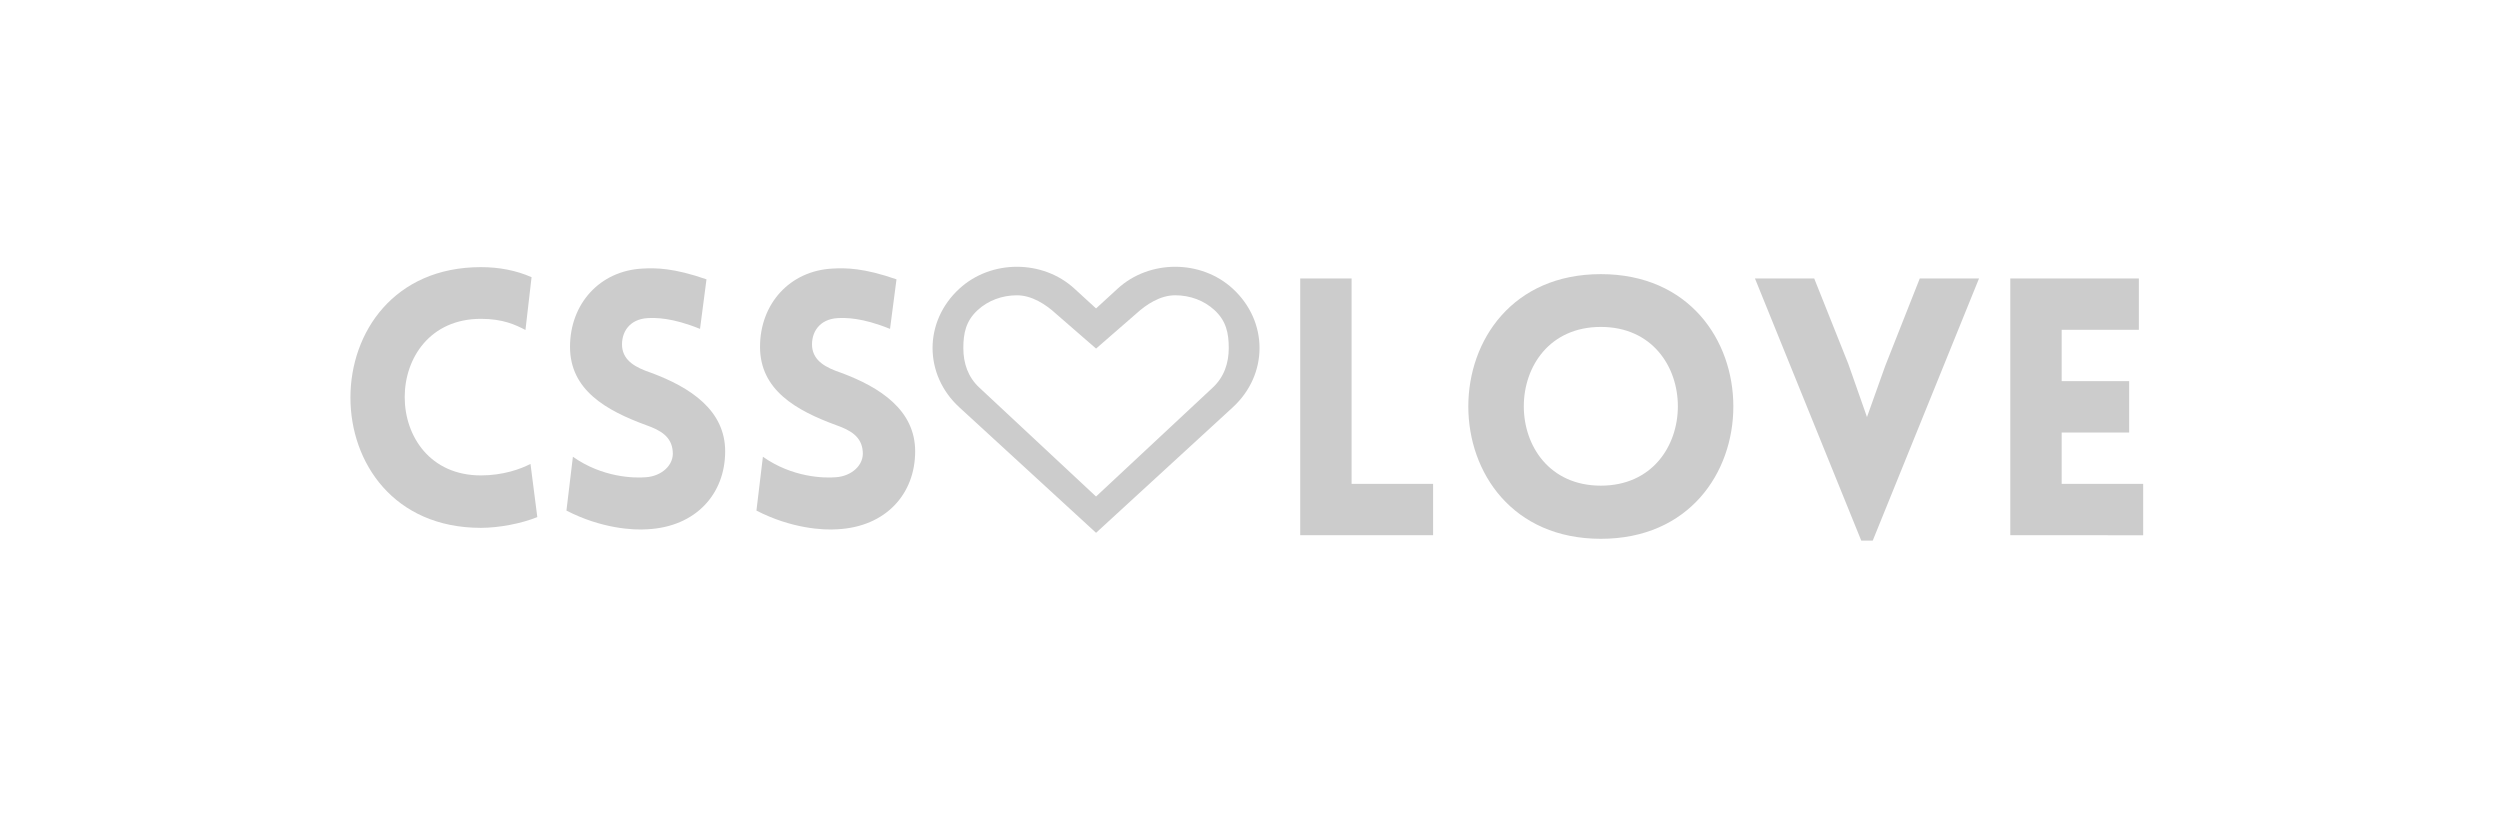 <?xml version="1.0" encoding="utf-8"?>
<!-- Generator: Adobe Illustrator 15.0.0, SVG Export Plug-In . SVG Version: 6.00 Build 0)  -->
<!DOCTYPE svg PUBLIC "-//W3C//DTD SVG 1.1//EN" "http://www.w3.org/Graphics/SVG/1.1/DTD/svg11.dtd">
<svg version="1.1" id="Layer_1" xmlns="http://www.w3.org/2000/svg" xmlns:xlink="http://www.w3.org/1999/xlink" x="0px" y="0px"
	 width="240px" height="80px" viewBox="0 0 240 80" enable-background="new 0 0 240 80" xml:space="preserve">
<g id="guides" display="none">
</g>
<g id="Vo9kor.tif" display="none">
</g>
<g>
	<rect x="32" y="25.951" fill="none" width="109.477" height="46.549"/>
	<g enable-background="new    ">
		<path fill="#CCCCCC" d="M46.169,30.608c-9.756,0-9.756,15.032,0,15.032c2.138,0,3.827-0.621,4.758-1.104l0.655,5.104
			c-1.517,0.62-3.688,1.034-5.413,1.034c-16.72,0-16.685-25.029,0-25.029c1.724,0,3.378,0.31,4.861,0.965l-0.586,5.068
			C49.513,31.195,48.307,30.608,46.169,30.608z"/>
		<path fill="#CCCCCC" d="M54.998,43.847c2.826,2,5.895,2.068,7.033,1.966c1.448-0.104,2.689-1.138,2.551-2.482
			c-0.104-1.413-1.172-2.033-2.551-2.517c-3.861-1.414-7.309-3.379-7.309-7.516s2.861-7.309,6.964-7.515
			c1.275-0.069,2.964-0.069,6.137,1.034l-0.621,4.757c-2.724-1.103-4.275-1.069-5.033-1.034c-1.759,0.103-2.551,1.379-2.447,2.757
			c0.138,1.379,1.345,2,2.758,2.482c3.827,1.414,7.136,3.62,7.136,7.55c0,4.103-2.827,7.239-7.447,7.481
			c-1.379,0.104-4.447-0.069-7.791-1.793L54.998,43.847z"/>
		<path fill="#CCCCCC" d="M73.238,43.847c2.827,2,5.896,2.068,7.034,1.966c1.448-0.104,2.688-1.138,2.551-2.482
			c-0.104-1.413-1.172-2.033-2.551-2.517c-3.862-1.414-7.309-3.379-7.309-7.516s2.861-7.309,6.964-7.515
			c1.275-0.069,2.965-0.069,6.137,1.034l-0.621,4.757c-2.724-1.103-4.275-1.069-5.033-1.034c-1.759,0.103-2.551,1.379-2.448,2.757
			c0.138,1.379,1.344,2,2.758,2.482c3.827,1.414,7.136,3.62,7.136,7.55c0,4.103-2.826,7.239-7.447,7.481
			c-1.38,0.104-4.447-0.069-7.791-1.793L73.238,43.847z"/>
	</g>
	<path fill="#CCCCCC" d="M118.342,27.711c-3.051-2.801-7.998-2.801-11.049,0l-2.072,1.899l-2.074-1.899
		c-3.051-2.801-7.996-2.801-11.046,0c-3.433,3.15-3.433,8.246,0,11.396l13.12,12.043l13.121-12.043
		C121.773,35.958,121.773,30.86,118.342,27.711z M116.396,37.235l-11.176,10.43l-11.178-10.43c-1.127-1.034-1.562-2.385-1.562-3.821
		c0-1.436,0.252-2.615,1.381-3.648c0.995-0.915,2.332-1.417,3.765-1.417c1.429,0,2.768,0.868,3.763,1.784l3.833,3.331l3.832-3.332
		c0.996-0.917,2.332-1.785,3.765-1.785c1.434,0,2.77,0.504,3.765,1.418c1.128,1.033,1.377,2.212,1.377,3.648
		C117.958,34.848,117.525,36.201,116.396,37.235z"/>
	<g>
		<path fill="#CCCCCC" d="M129.752,26.731v19.72h7.826v4.93h-12.757v-24.65H129.752z"/>
		<path fill="#CCCCCC" d="M153.68,26.317c16.962,0,16.962,25.408,0,25.408S136.718,26.317,153.68,26.317z M153.68,31.385
			c-9.859,0-9.859,15.238,0,15.238C163.54,46.623,163.54,31.385,153.68,31.385z"/>
		<path fill="#CCCCCC" d="M178.68,51.897l-10.205-25.167h5.688l3.275,8.205l1.792,5.102l1.759-4.93l3.31-8.377h5.688l-10.204,25.167
			H178.68z"/>
		<path fill="#CCCCCC" d="M192.989,51.381v-24.65h12.342v4.93h-7.411v4.93h6.48v4.931h-6.48v4.93h7.825v4.93H192.989z"/>
	</g>
</g>
</svg>
